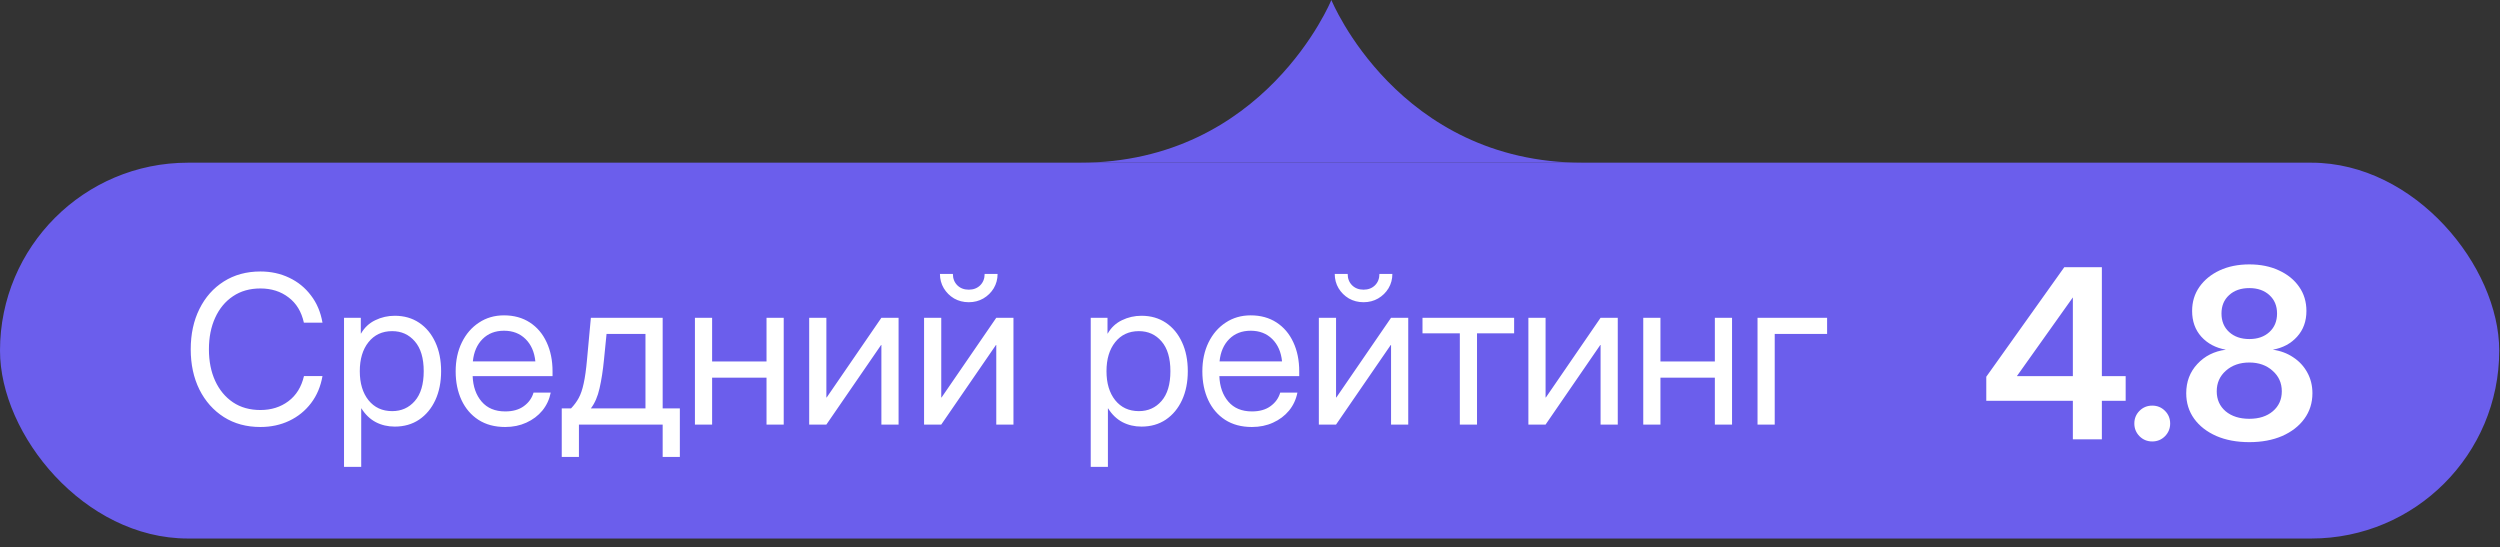 <?xml version="1.0" encoding="UTF-8"?> <svg xmlns="http://www.w3.org/2000/svg" width="169" height="37" viewBox="0 0 169 37" fill="none"><rect x="0" y="0" width="169" height="37" fill="#333333" stroke="none"/><rect y="10.998" width="168.948" height="25.406" rx="12.703" fill="#6B5EEC"></rect><path d="M17.603 28.865C16.664 28.865 15.841 28.642 15.135 28.195C14.428 27.744 13.877 27.124 13.481 26.336C13.089 25.543 12.893 24.636 12.893 23.615C12.893 22.585 13.089 21.676 13.481 20.888C13.873 20.095 14.422 19.475 15.128 19.028C15.839 18.577 16.664 18.352 17.603 18.352C18.314 18.352 18.963 18.493 19.551 18.775C20.139 19.053 20.629 19.452 21.021 19.972C21.417 20.487 21.677 21.1 21.8 21.811H20.542C20.378 21.068 20.032 20.498 19.503 20.102C18.979 19.701 18.346 19.5 17.603 19.5C16.887 19.5 16.27 19.675 15.75 20.026C15.231 20.373 14.83 20.856 14.547 21.476C14.264 22.091 14.123 22.804 14.123 23.615C14.123 24.422 14.264 25.133 14.547 25.748C14.83 26.363 15.231 26.846 15.75 27.197C16.27 27.544 16.887 27.717 17.603 27.717C18.336 27.717 18.968 27.519 19.496 27.122C20.025 26.726 20.376 26.158 20.549 25.42H21.8C21.677 26.126 21.419 26.737 21.027 27.252C20.636 27.767 20.143 28.166 19.551 28.448C18.963 28.726 18.314 28.865 17.603 28.865ZM23.256 31.559V21.482H24.391V22.549H24.404C24.637 22.143 24.958 21.842 25.368 21.646C25.779 21.446 26.218 21.346 26.688 21.346C27.317 21.346 27.866 21.503 28.335 21.817C28.805 22.132 29.169 22.572 29.429 23.137C29.689 23.697 29.819 24.349 29.819 25.092C29.819 25.83 29.689 26.482 29.429 27.047C29.169 27.607 28.805 28.047 28.335 28.366C27.866 28.681 27.317 28.838 26.688 28.838C26.218 28.838 25.79 28.738 25.402 28.537C25.015 28.332 24.692 28.022 24.432 27.607H24.418V31.559H23.256ZM26.51 27.792C27.134 27.792 27.645 27.564 28.041 27.108C28.442 26.648 28.643 25.976 28.643 25.092C28.643 24.208 28.442 23.535 28.041 23.075C27.645 22.615 27.134 22.385 26.51 22.385C25.84 22.385 25.307 22.633 24.91 23.13C24.518 23.622 24.322 24.276 24.322 25.092C24.322 25.908 24.518 26.561 24.91 27.054C25.307 27.546 25.84 27.792 26.51 27.792ZM34.153 28.865C33.446 28.865 32.842 28.703 32.341 28.38C31.844 28.056 31.464 27.612 31.199 27.047C30.935 26.477 30.803 25.83 30.803 25.105C30.803 24.372 30.942 23.72 31.22 23.15C31.498 22.581 31.883 22.134 32.375 21.811C32.867 21.482 33.432 21.318 34.071 21.318C34.74 21.318 35.321 21.478 35.814 21.797C36.306 22.116 36.684 22.56 36.948 23.13C37.217 23.7 37.352 24.358 37.352 25.105V25.427H31.951C31.979 26.133 32.181 26.707 32.56 27.149C32.938 27.591 33.469 27.812 34.153 27.812C34.667 27.812 35.087 27.694 35.41 27.457C35.738 27.22 35.957 26.915 36.067 26.541H37.229C37.138 27.001 36.948 27.407 36.661 27.758C36.374 28.104 36.014 28.375 35.581 28.571C35.153 28.767 34.677 28.865 34.153 28.865ZM31.965 24.429H36.19C36.126 23.795 35.905 23.292 35.526 22.918C35.148 22.544 34.663 22.357 34.071 22.357C33.478 22.357 32.995 22.544 32.621 22.918C32.248 23.292 32.029 23.795 31.965 24.429ZM37.974 30.889V27.607H38.603C38.812 27.389 38.986 27.154 39.122 26.903C39.259 26.653 39.371 26.325 39.457 25.919C39.548 25.513 39.623 24.973 39.683 24.299L39.943 21.482H44.796V27.607H45.958V30.889H44.796V28.701H39.136V30.889H37.974ZM39.943 27.607H43.634V22.576H41.002L40.831 24.299C40.758 25.042 40.658 25.691 40.53 26.247C40.407 26.803 40.211 27.256 39.943 27.607ZM48.139 21.482V24.436H51.817V21.482H52.979V28.701H51.817V25.529H48.139V28.701H46.977V21.482H48.139ZM60.744 28.701H59.582V23.321H59.562L55.863 28.701H54.701V21.482H55.863V26.869H55.884L59.582 21.482H60.744V28.701ZM68.51 28.701H67.348V23.321H67.327L63.629 28.701H62.467V21.482H63.629V26.869H63.65L67.348 21.482H68.51V28.701ZM65.488 20.43C65.124 20.43 64.793 20.345 64.497 20.177C64.206 20.004 63.973 19.773 63.8 19.486C63.627 19.195 63.54 18.871 63.54 18.516H64.415C64.415 18.83 64.516 19.088 64.716 19.288C64.916 19.484 65.174 19.582 65.488 19.582C65.803 19.582 66.06 19.484 66.261 19.288C66.461 19.088 66.562 18.83 66.562 18.516H67.437C67.437 18.871 67.35 19.195 67.177 19.486C67.004 19.773 66.769 20.004 66.473 20.177C66.181 20.345 65.853 20.43 65.488 20.43ZM73.733 31.559V21.482H74.867V22.549H74.881C75.113 22.143 75.435 21.842 75.845 21.646C76.255 21.446 76.695 21.346 77.164 21.346C77.793 21.346 78.342 21.503 78.812 21.817C79.281 22.132 79.646 22.572 79.905 23.137C80.165 23.697 80.295 24.349 80.295 25.092C80.295 25.83 80.165 26.482 79.905 27.047C79.646 27.607 79.281 28.047 78.812 28.366C78.342 28.681 77.793 28.838 77.164 28.838C76.695 28.838 76.266 28.738 75.879 28.537C75.492 28.332 75.168 28.022 74.908 27.607H74.895V31.559H73.733ZM76.987 27.792C77.611 27.792 78.121 27.564 78.518 27.108C78.919 26.648 79.119 25.976 79.119 25.092C79.119 24.208 78.919 23.535 78.518 23.075C78.121 22.615 77.611 22.385 76.987 22.385C76.317 22.385 75.783 22.633 75.387 23.13C74.995 23.622 74.799 24.276 74.799 25.092C74.799 25.908 74.995 26.561 75.387 27.054C75.783 27.546 76.317 27.792 76.987 27.792ZM84.629 28.865C83.923 28.865 83.319 28.703 82.817 28.38C82.321 28.056 81.94 27.612 81.676 27.047C81.412 26.477 81.279 25.83 81.279 25.105C81.279 24.372 81.418 23.72 81.696 23.15C81.974 22.581 82.359 22.134 82.852 21.811C83.344 21.482 83.909 21.318 84.547 21.318C85.217 21.318 85.798 21.478 86.29 21.797C86.782 22.116 87.161 22.56 87.425 23.13C87.694 23.7 87.828 24.358 87.828 25.105V25.427H82.428C82.455 26.133 82.658 26.707 83.036 27.149C83.415 27.591 83.945 27.812 84.629 27.812C85.144 27.812 85.563 27.694 85.887 27.457C86.215 27.22 86.434 26.915 86.543 26.541H87.705C87.614 27.001 87.425 27.407 87.138 27.758C86.851 28.104 86.491 28.375 86.058 28.571C85.629 28.767 85.153 28.865 84.629 28.865ZM82.442 24.429H86.666C86.602 23.795 86.381 23.292 86.003 22.918C85.625 22.544 85.139 22.357 84.547 22.357C83.955 22.357 83.472 22.544 83.098 22.918C82.724 23.292 82.505 23.795 82.442 24.429ZM95.197 28.701H94.035V23.321H94.015L90.317 28.701H89.154V21.482H90.317V26.869H90.337L94.035 21.482H95.197V28.701ZM92.176 20.43C91.811 20.43 91.481 20.345 91.185 20.177C90.893 20.004 90.661 19.773 90.487 19.486C90.314 19.195 90.228 18.871 90.228 18.516H91.103C91.103 18.83 91.203 19.088 91.403 19.288C91.604 19.484 91.862 19.582 92.176 19.582C92.49 19.582 92.748 19.484 92.948 19.288C93.149 19.088 93.249 18.83 93.249 18.516H94.124C94.124 18.871 94.038 19.195 93.864 19.486C93.691 19.773 93.457 20.004 93.16 20.177C92.869 20.345 92.54 20.43 92.176 20.43ZM98.684 28.701V22.535H96.161V21.482H102.355V22.535H99.846V28.701H98.684ZM109.361 28.701H108.199V23.321H108.179L104.481 28.701H103.319V21.482H104.481V26.869H104.501L108.199 21.482H109.361V28.701ZM112.246 21.482V24.436H115.924V21.482H117.086V28.701H115.924V25.529H112.246V28.701H111.084V21.482H112.246ZM123.512 21.482V22.576H119.971V28.701H118.809V21.482H123.512Z" fill="white"></path><path d="M134.273 27.092V25.467L139.547 18.061H142.086V25.428H143.695V27.092H142.086V29.701H140.125V27.092H134.273ZM140.125 25.428V20.115H140.117L136.351 25.412V25.428H140.125ZM145.492 29.842C145.153 29.842 144.867 29.725 144.632 29.49C144.398 29.251 144.281 28.964 144.281 28.631C144.281 28.292 144.398 28.006 144.632 27.771C144.867 27.537 145.153 27.42 145.492 27.42C145.83 27.42 146.117 27.537 146.351 27.771C146.586 28.006 146.703 28.292 146.703 28.631C146.703 28.964 146.586 29.251 146.351 29.49C146.117 29.725 145.83 29.842 145.492 29.842ZM152.054 29.889C151.211 29.889 150.468 29.751 149.828 29.475C149.187 29.193 148.687 28.805 148.328 28.311C147.968 27.811 147.789 27.235 147.789 26.584C147.789 25.803 148.039 25.144 148.539 24.607C149.039 24.066 149.682 23.743 150.468 23.639C149.786 23.519 149.234 23.227 148.812 22.764C148.395 22.3 148.187 21.719 148.187 21.021C148.187 20.407 148.351 19.865 148.679 19.396C149.013 18.922 149.468 18.55 150.047 18.279C150.63 18.009 151.299 17.873 152.054 17.873C152.81 17.873 153.476 18.009 154.054 18.279C154.638 18.545 155.093 18.915 155.422 19.389C155.75 19.857 155.914 20.402 155.914 21.021C155.914 21.719 155.703 22.3 155.281 22.764C154.864 23.227 154.317 23.519 153.64 23.639C154.161 23.712 154.622 23.884 155.023 24.154C155.429 24.42 155.747 24.764 155.976 25.186C156.205 25.602 156.32 26.068 156.32 26.584C156.32 27.235 156.138 27.811 155.773 28.311C155.414 28.805 154.914 29.193 154.273 29.475C153.632 29.751 152.893 29.889 152.054 29.889ZM152.054 28.311C152.711 28.311 153.239 28.141 153.64 27.803C154.047 27.459 154.25 27.009 154.25 26.451C154.25 25.889 154.041 25.425 153.625 25.061C153.213 24.691 152.69 24.506 152.054 24.506C151.414 24.506 150.885 24.691 150.468 25.061C150.057 25.425 149.851 25.889 149.851 26.451C149.851 27.009 150.052 27.459 150.453 27.803C150.859 28.141 151.393 28.311 152.054 28.311ZM152.054 22.92C152.612 22.92 153.062 22.764 153.406 22.451C153.755 22.134 153.929 21.714 153.929 21.193C153.929 20.678 153.757 20.264 153.414 19.951C153.07 19.634 152.617 19.475 152.054 19.475C151.487 19.475 151.031 19.634 150.687 19.951C150.343 20.264 150.172 20.678 150.172 21.193C150.172 21.709 150.343 22.126 150.687 22.443C151.036 22.761 151.492 22.92 152.054 22.92Z" fill="white"></path><path data-figma-bg-blur-radius="11.6667" d="M73 11C85.509 11 90 0 90 0C90 0 94.491 11 107 11L73 11Z" fill="#6B5EEC"></path><defs><clipPath id="bgblur_0_152_1417_clip_path" transform="translate(-61.333 11.667)"><path d="M73 11C85.509 11 90 0 90 0C90 0 94.491 11 107 11L73 11Z"></path></clipPath></defs></svg> 